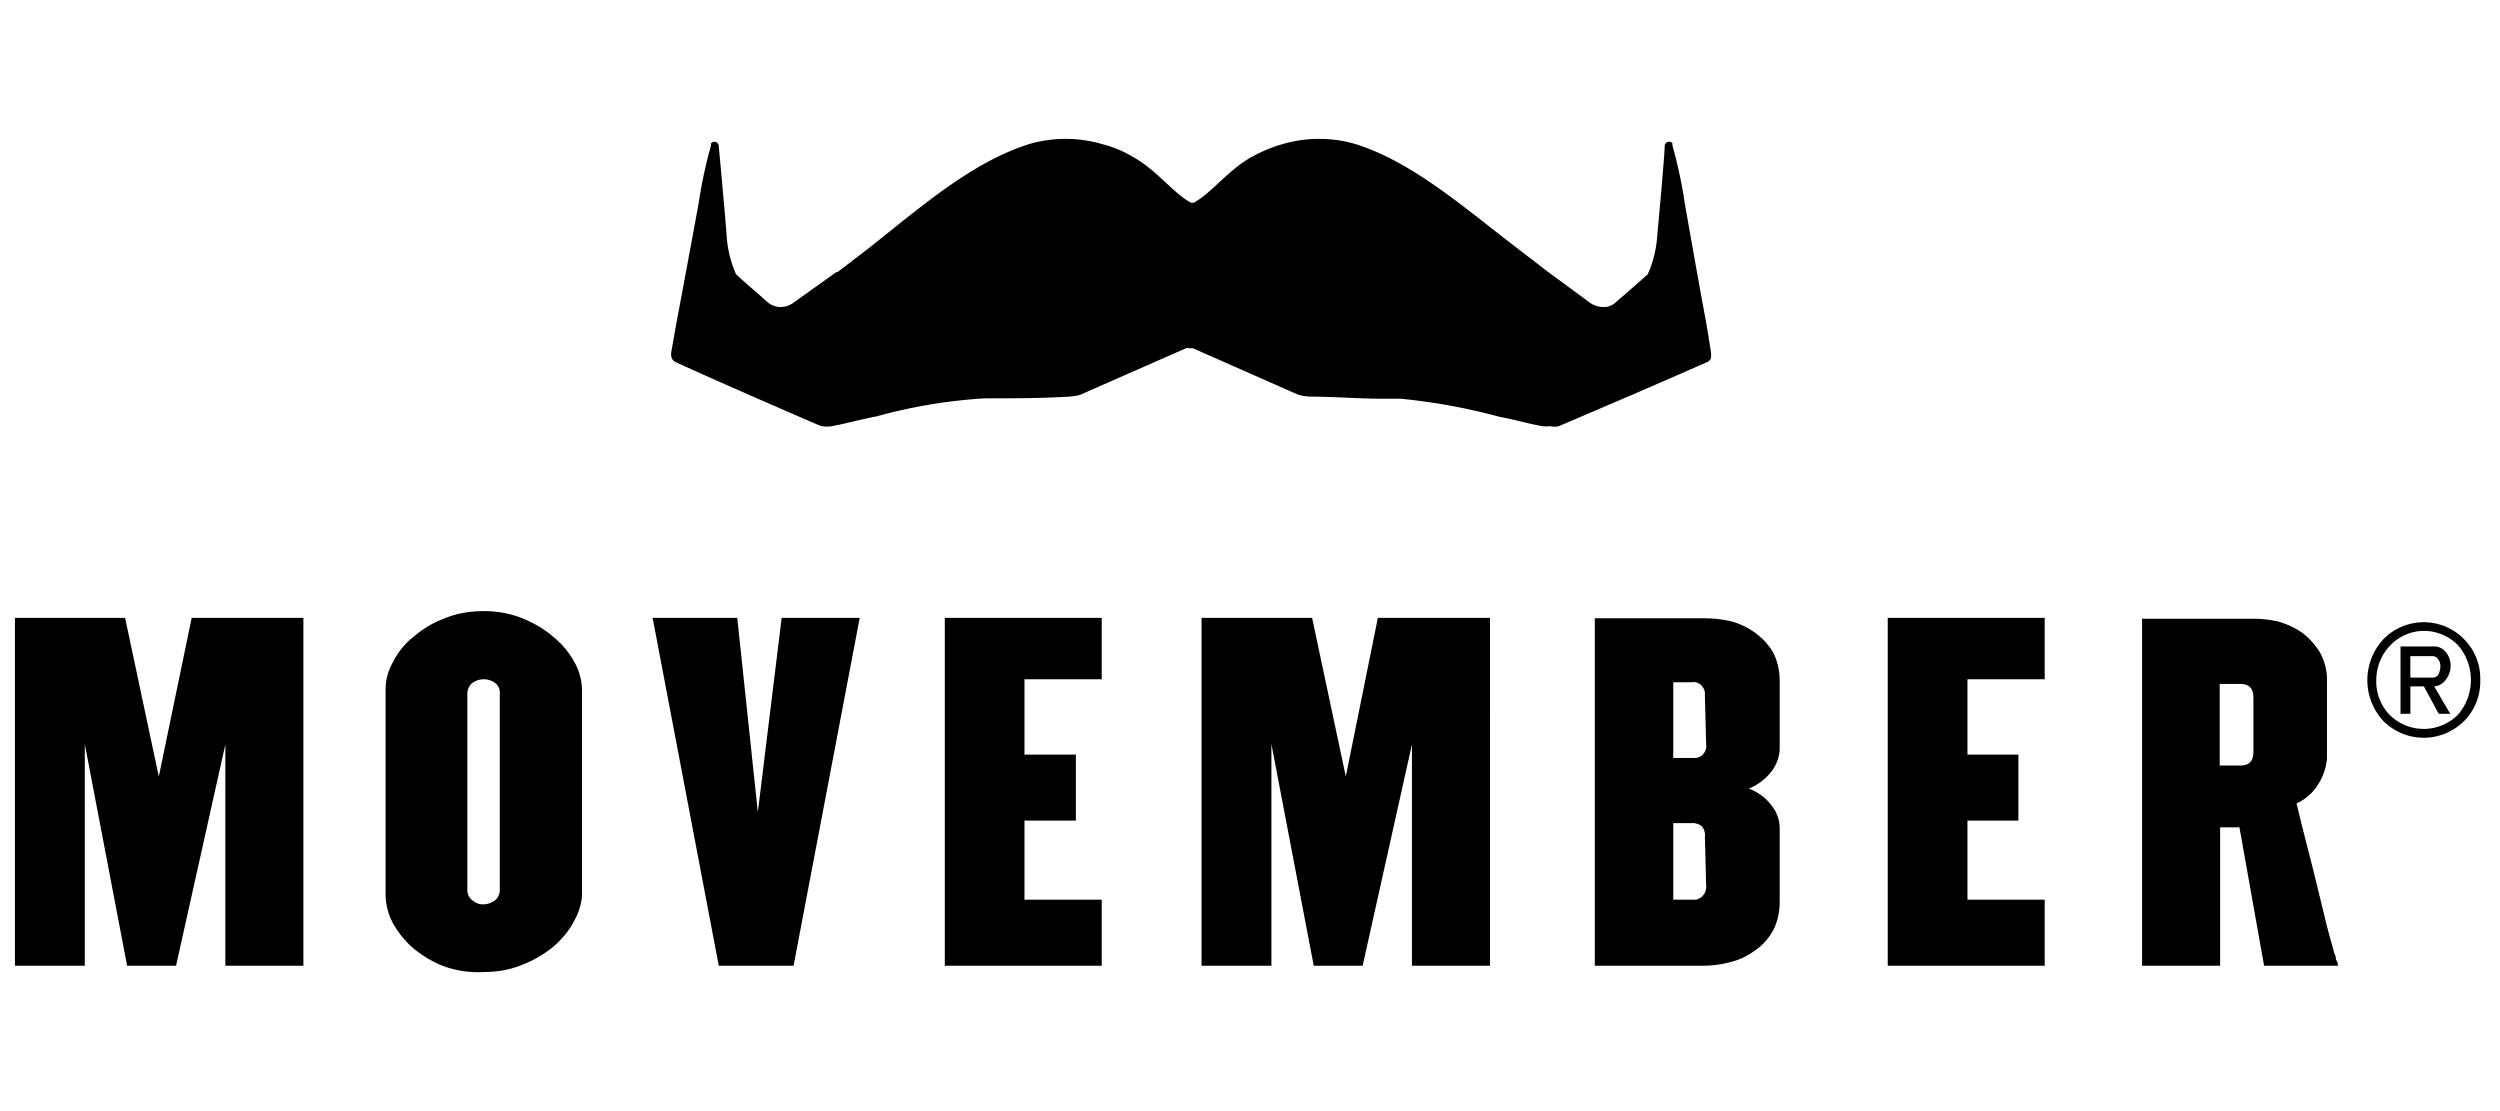 <svg xmlns="http://www.w3.org/2000/svg" width="72" height="32" fill="none"><path fill="#000" d="M63.928 22.047v-2.35h.592c.26 0 .379.133.379.4v1.55c0 .267-.119.4-.379.4h-.592Zm-2.236-4.24v10.006h2.248v-3.985h.556l.71 3.985h2.13c0-.085-.047-.145-.059-.182-.012-.036 0-.097-.047-.17l-.095-.35a15.874 15.874 0 0 1-.19-.727l-.307-1.26c-.13-.521-.308-1.187-.497-1.987.272-.121.497-.327.65-.593.131-.219.214-.473.226-.727v-2.18c.012-.292-.06-.57-.19-.825a2.057 2.057 0 0 0-.497-.569 2.265 2.265 0 0 0-.71-.34 3.255 3.255 0 0 0-.769-.084h-3.16v-.012Zm7.727 1.09h.639c.07 0 .13.037.166.097.047.06.059.133.059.206a.51.51 0 0 1-.06.23c-.035.06-.106.085-.165.085h-.64v-.618Zm0 1.66v-.788h.39l.426.788h.332l-.462-.788a.454.454 0 0 0 .343-.206.636.636 0 0 0 .13-.387.636.636 0 0 0-.13-.388.442.442 0 0 0-.39-.17h-.923v1.939h.284Zm-.982-.97c0-.775.615-1.417 1.372-1.417.367 0 .71.146.97.4.51.57.51 1.454 0 2.023a1.392 1.392 0 0 1-1.952 0 1.378 1.378 0 0 1-.39-1.005Zm2.994 0a1.592 1.592 0 0 0-.474-1.186 1.623 1.623 0 0 0-2.307 0 1.733 1.733 0 0 0 0 2.374c.65.63 1.656.63 2.307 0a1.61 1.61 0 0 0 .474-1.187Zm-22.152-9.364v-.06c-.237-1.502 0 0-.758-4.313a13.337 13.337 0 0 0-.355-1.66v-.06a.107.107 0 0 0-.094-.048c-.071 0-.119.048-.13.12v.037c0 .23-.202 2.435-.213 2.544a3.273 3.273 0 0 1-.273 1.115c-.13.12-.343.303-.603.533-.095.084-.201.17-.308.266a.503.503 0 0 1-.367.146.682.682 0 0 1-.366-.11l-1.22-.896-.946-.727c-1.503-1.15-2.958-2.435-4.591-2.956a3.75 3.75 0 0 0-2.13 0c-.296.085-.58.206-.852.352-.71.387-1.148 1.03-1.692 1.332h-.083c-.544-.303-.982-.945-1.692-1.332a3.253 3.253 0 0 0-.852-.352 3.75 3.75 0 0 0-2.13 0c-1.633.521-3.089 1.793-4.556 2.956l-.947.727h-.035l-1.255.897a.653.653 0 0 1-.366.109.61.61 0 0 1-.367-.146l-.296-.266a17.01 17.01 0 0 1-.604-.533 3.273 3.273 0 0 1-.272-1.115c0-.109-.2-2.314-.224-2.544v-.036c-.012-.073-.06-.121-.13-.121-.036 0-.072.024-.095.048v.06a13.337 13.337 0 0 0-.355 1.66c-.793 4.313-.533 2.823-.793 4.313v.06c0 .085.047.17.13.207 1.278.581 2.556 1.138 3.846 1.695l.308.134a.8.8 0 0 0 .414 0c.402-.073.804-.194 1.218-.267a15.069 15.069 0 0 1 3.113-.52c.816 0 1.633 0 2.45-.05.106-.011.212-.023.319-.06l3.029-1.332a.13.13 0 0 1 .095 0h.106l3.017 1.332c.107.037.213.049.32.06.71 0 1.42.061 2.13.061h.52c.96.097 1.906.267 2.84.521.415.073.805.194 1.22.267a.775.775 0 0 0 .236 0 .476.476 0 0 0 .26 0c1.42-.606 2.84-1.212 4.26-1.841a.183.183 0 0 0 .119-.207Zm-22.07 17.59h4.521v-1.902h-2.225v-2.277h1.48v-1.902h-1.48v-2.169h2.225v-1.768h-4.52v10.018Zm27.158 0h4.52v-1.902h-2.224v-2.277h1.467v-1.902h-1.467v-2.169h2.224v-1.768h-4.52v10.018Zm-3.81-9.582a2.147 2.147 0 0 0-.71-.34 3.56 3.56 0 0 0-.805-.084H45.93v10.006h3.112c.272 0 .544-.036.805-.109.26-.06.497-.182.71-.34.213-.145.378-.338.509-.569.13-.254.189-.533.189-.823v-2.096a1.05 1.05 0 0 0-.225-.666c-.166-.23-.402-.4-.663-.497.26-.109.486-.279.663-.509.142-.194.225-.424.225-.666v-1.926c0-.29-.06-.57-.19-.824a1.89 1.89 0 0 0-.508-.557Zm-1.42 7.268a.373.373 0 0 1-.296.412h-.651v-2.205h.52a.445.445 0 0 1 .297.085.39.39 0 0 1 .094.303l.036 1.405Zm0-4.058a.342.342 0 0 1-.296.388h-.651v-2.18h.52c.19-.037.356.096.391.29v.109l.036 1.393Zm-10.378.92-.97-4.566h-3.184v10.018h2.012v-6.384l1.219 6.384h1.408l1.42-6.372v6.372h2.248V17.795h-3.23l-.923 4.567Zm-34.186 0-.97-4.566H.43v10.018h2.012v-6.384l1.219 6.384H5.07l1.42-6.372v6.372h2.248V17.795H5.52l-.946 4.567Zm11.36-4.021c-.26-.23-.568-.4-.888-.533a2.942 2.942 0 0 0-1.124-.206c-.379 0-.757.06-1.112.206a2.961 2.961 0 0 0-.9.533c-.248.194-.45.448-.591.727-.13.23-.213.496-.213.775v5.972c.012.267.083.533.213.776a2.7 2.7 0 0 0 .591.726c.273.218.568.4.9.521a2.89 2.89 0 0 0 1.112.158c.379 0 .757-.06 1.112-.206.32-.121.628-.303.9-.521.236-.206.45-.448.591-.727.13-.218.213-.472.237-.727v-5.96a1.66 1.66 0 0 0-.213-.775 2.449 2.449 0 0 0-.615-.74Zm-1.539 7.268a.385.385 0 0 1-.13.315.557.557 0 0 1-.331.121.437.437 0 0 1-.332-.12.362.362 0 0 1-.142-.316v-5.62c0-.122.048-.243.143-.316a.546.546 0 0 1 .33-.109c.12 0 .237.037.332.11a.353.353 0 0 1 .13.314v5.621Zm7.432-2.217-.592-5.596h-2.438l1.905 10.018h2.154l1.905-10.018h-2.248l-.686 5.596Z"/></svg>